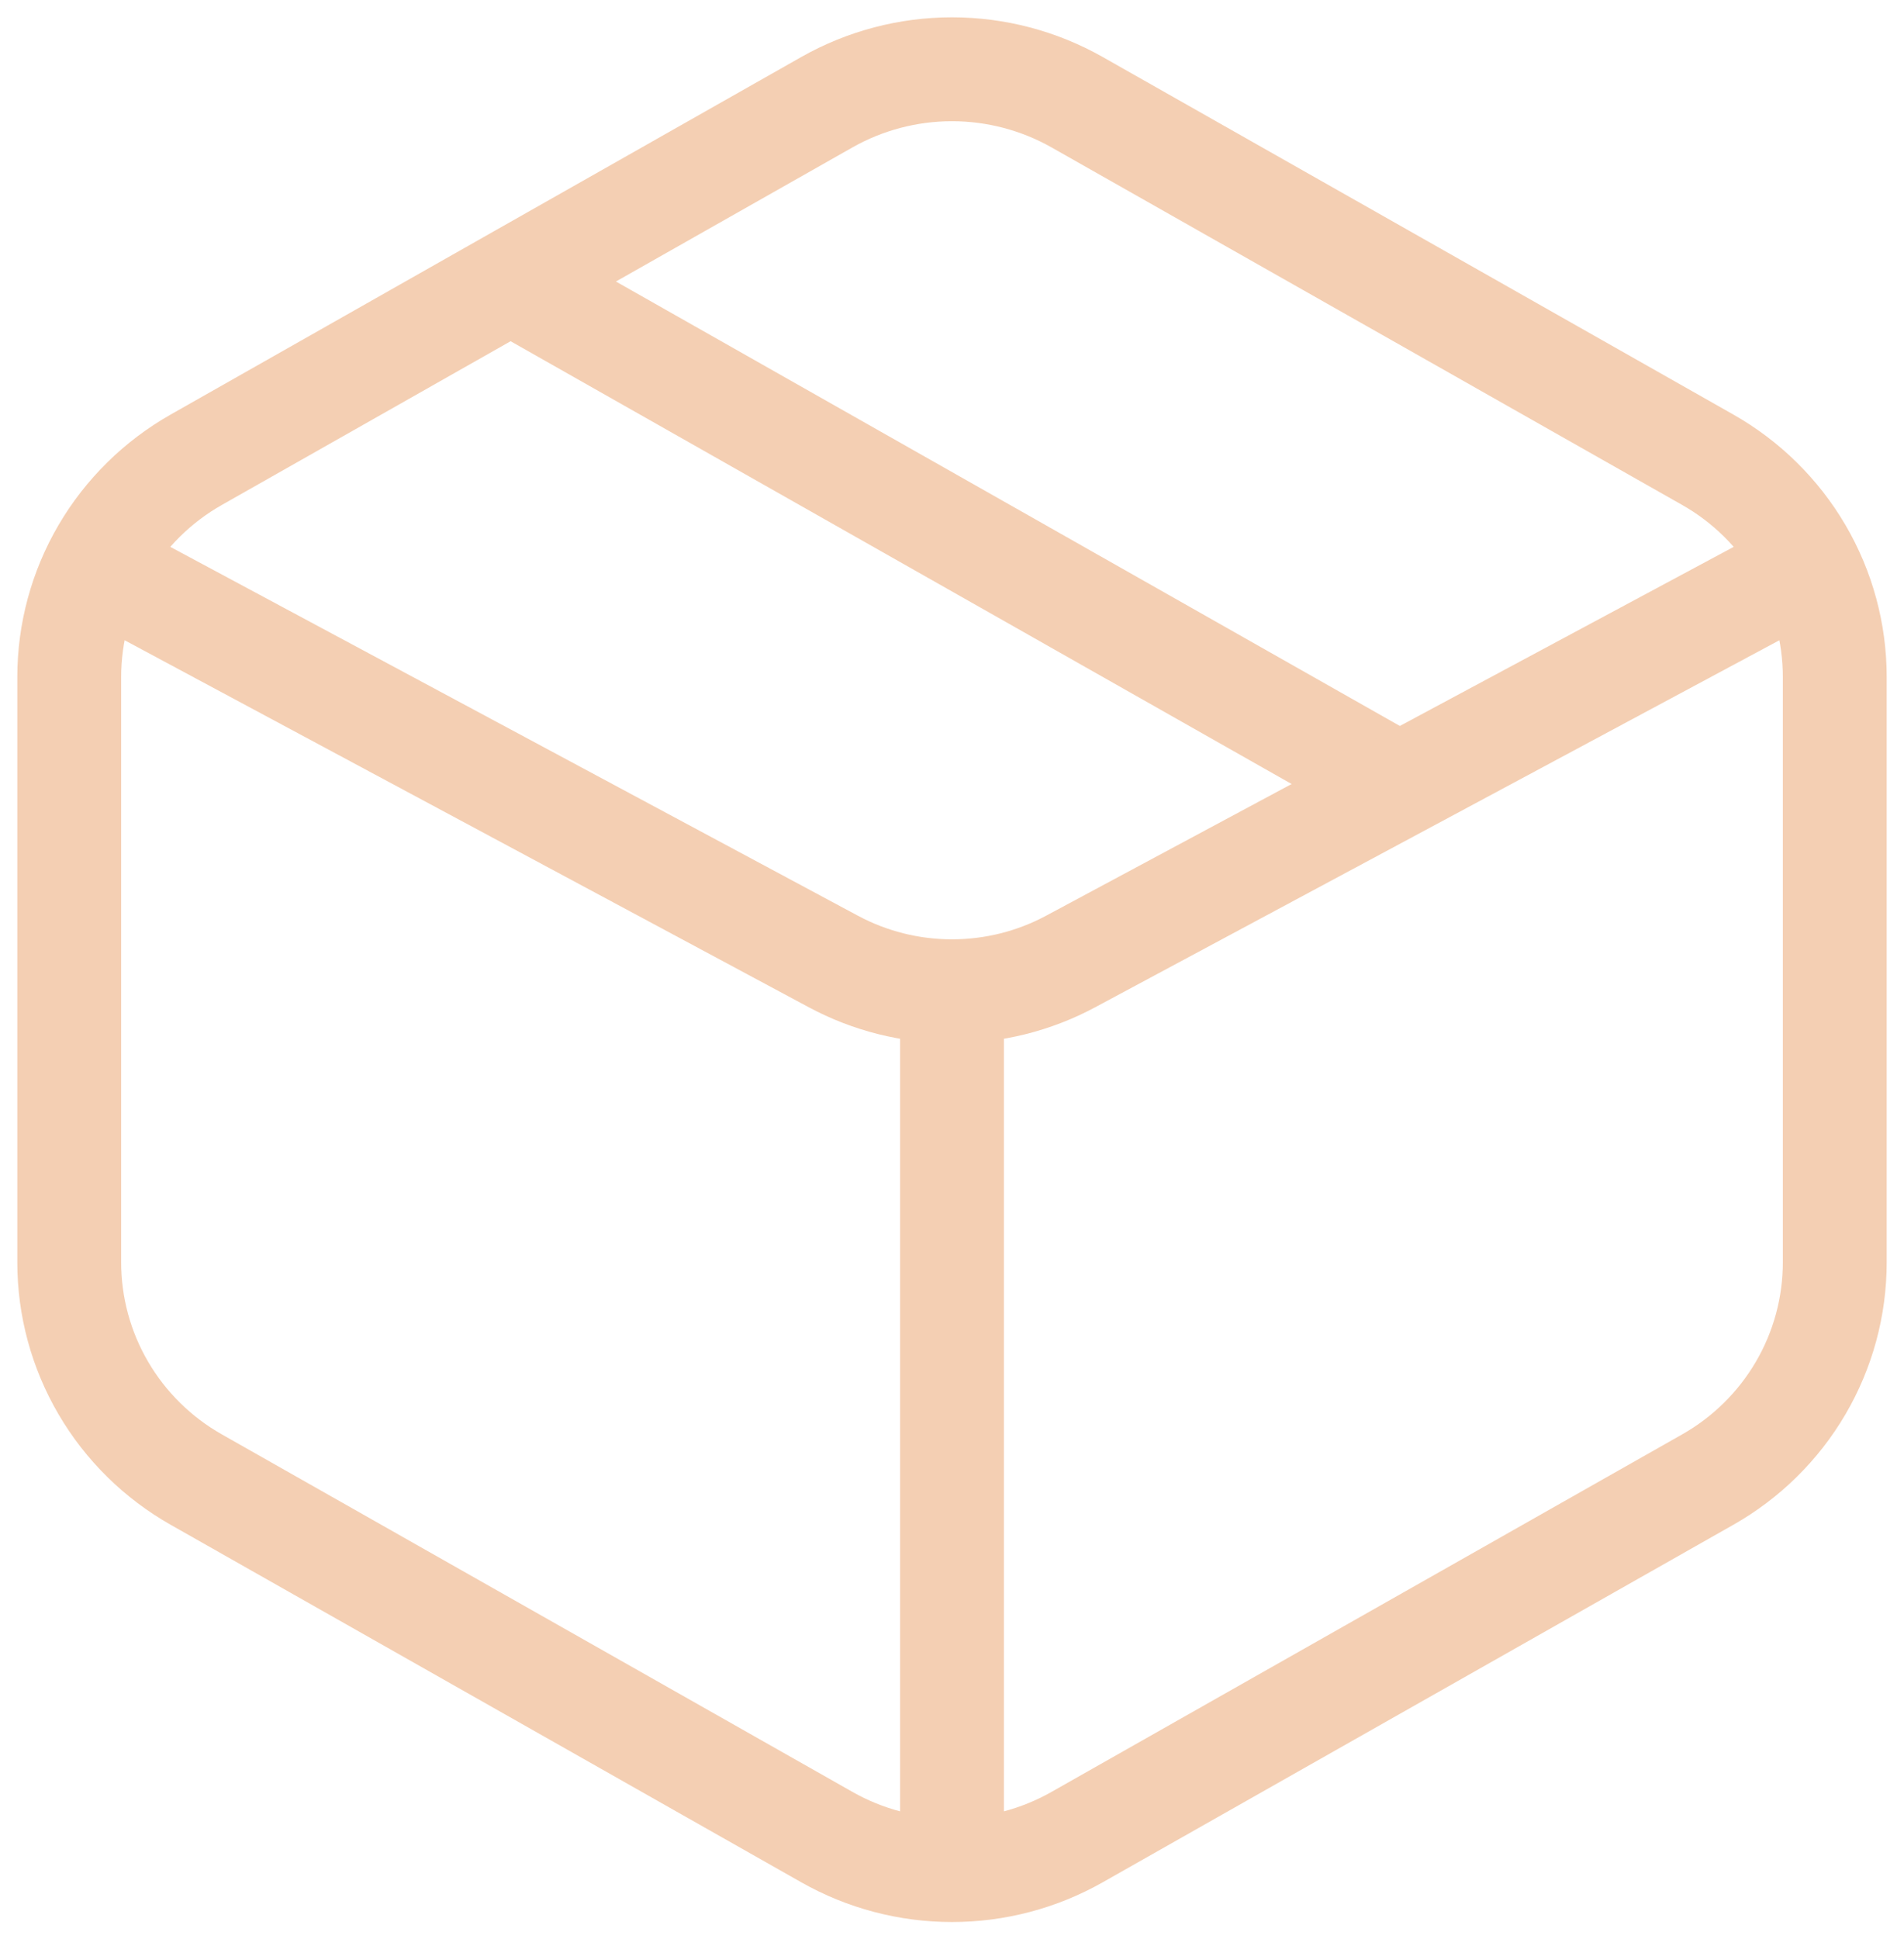 <svg width="55" height="56" viewBox="0 0 55 56" fill="none" xmlns="http://www.w3.org/2000/svg">
<path d="M40.25 22.581L14.75 8.129M31.114 2.951L49.328 13.274C50.444 13.906 51.371 14.819 52.016 15.921C52.661 17.023 53 18.275 53 19.549V36.451C53 37.725 52.661 38.977 52.016 40.079C51.371 41.181 50.444 42.094 49.328 42.726L31.114 53.048C30.013 53.672 28.767 54 27.5 54C26.233 54 24.987 53.672 23.886 53.048L5.672 42.726C4.556 42.094 3.629 41.181 2.984 40.079C2.339 38.977 2 37.725 2 36.451V19.549C2 18.275 2.339 17.023 2.984 15.921C3.629 14.819 4.556 13.906 5.672 13.274L23.886 2.951C24.987 2.328 26.233 2 27.5 2C28.767 2 30.013 2.328 31.114 2.951V2.951Z" stroke="#F4CFB3" stroke-width="3" stroke-linecap="round" stroke-linejoin="round"/>
<path d="M4 17L24.073 27.764C25.126 28.329 26.304 28.624 27.5 28.624C28.696 28.624 29.874 28.329 30.927 27.764L51 17M27.5 29.6V53" stroke="#F4CFB3" stroke-width="3" stroke-linecap="round" stroke-linejoin="round"/>
</svg>
